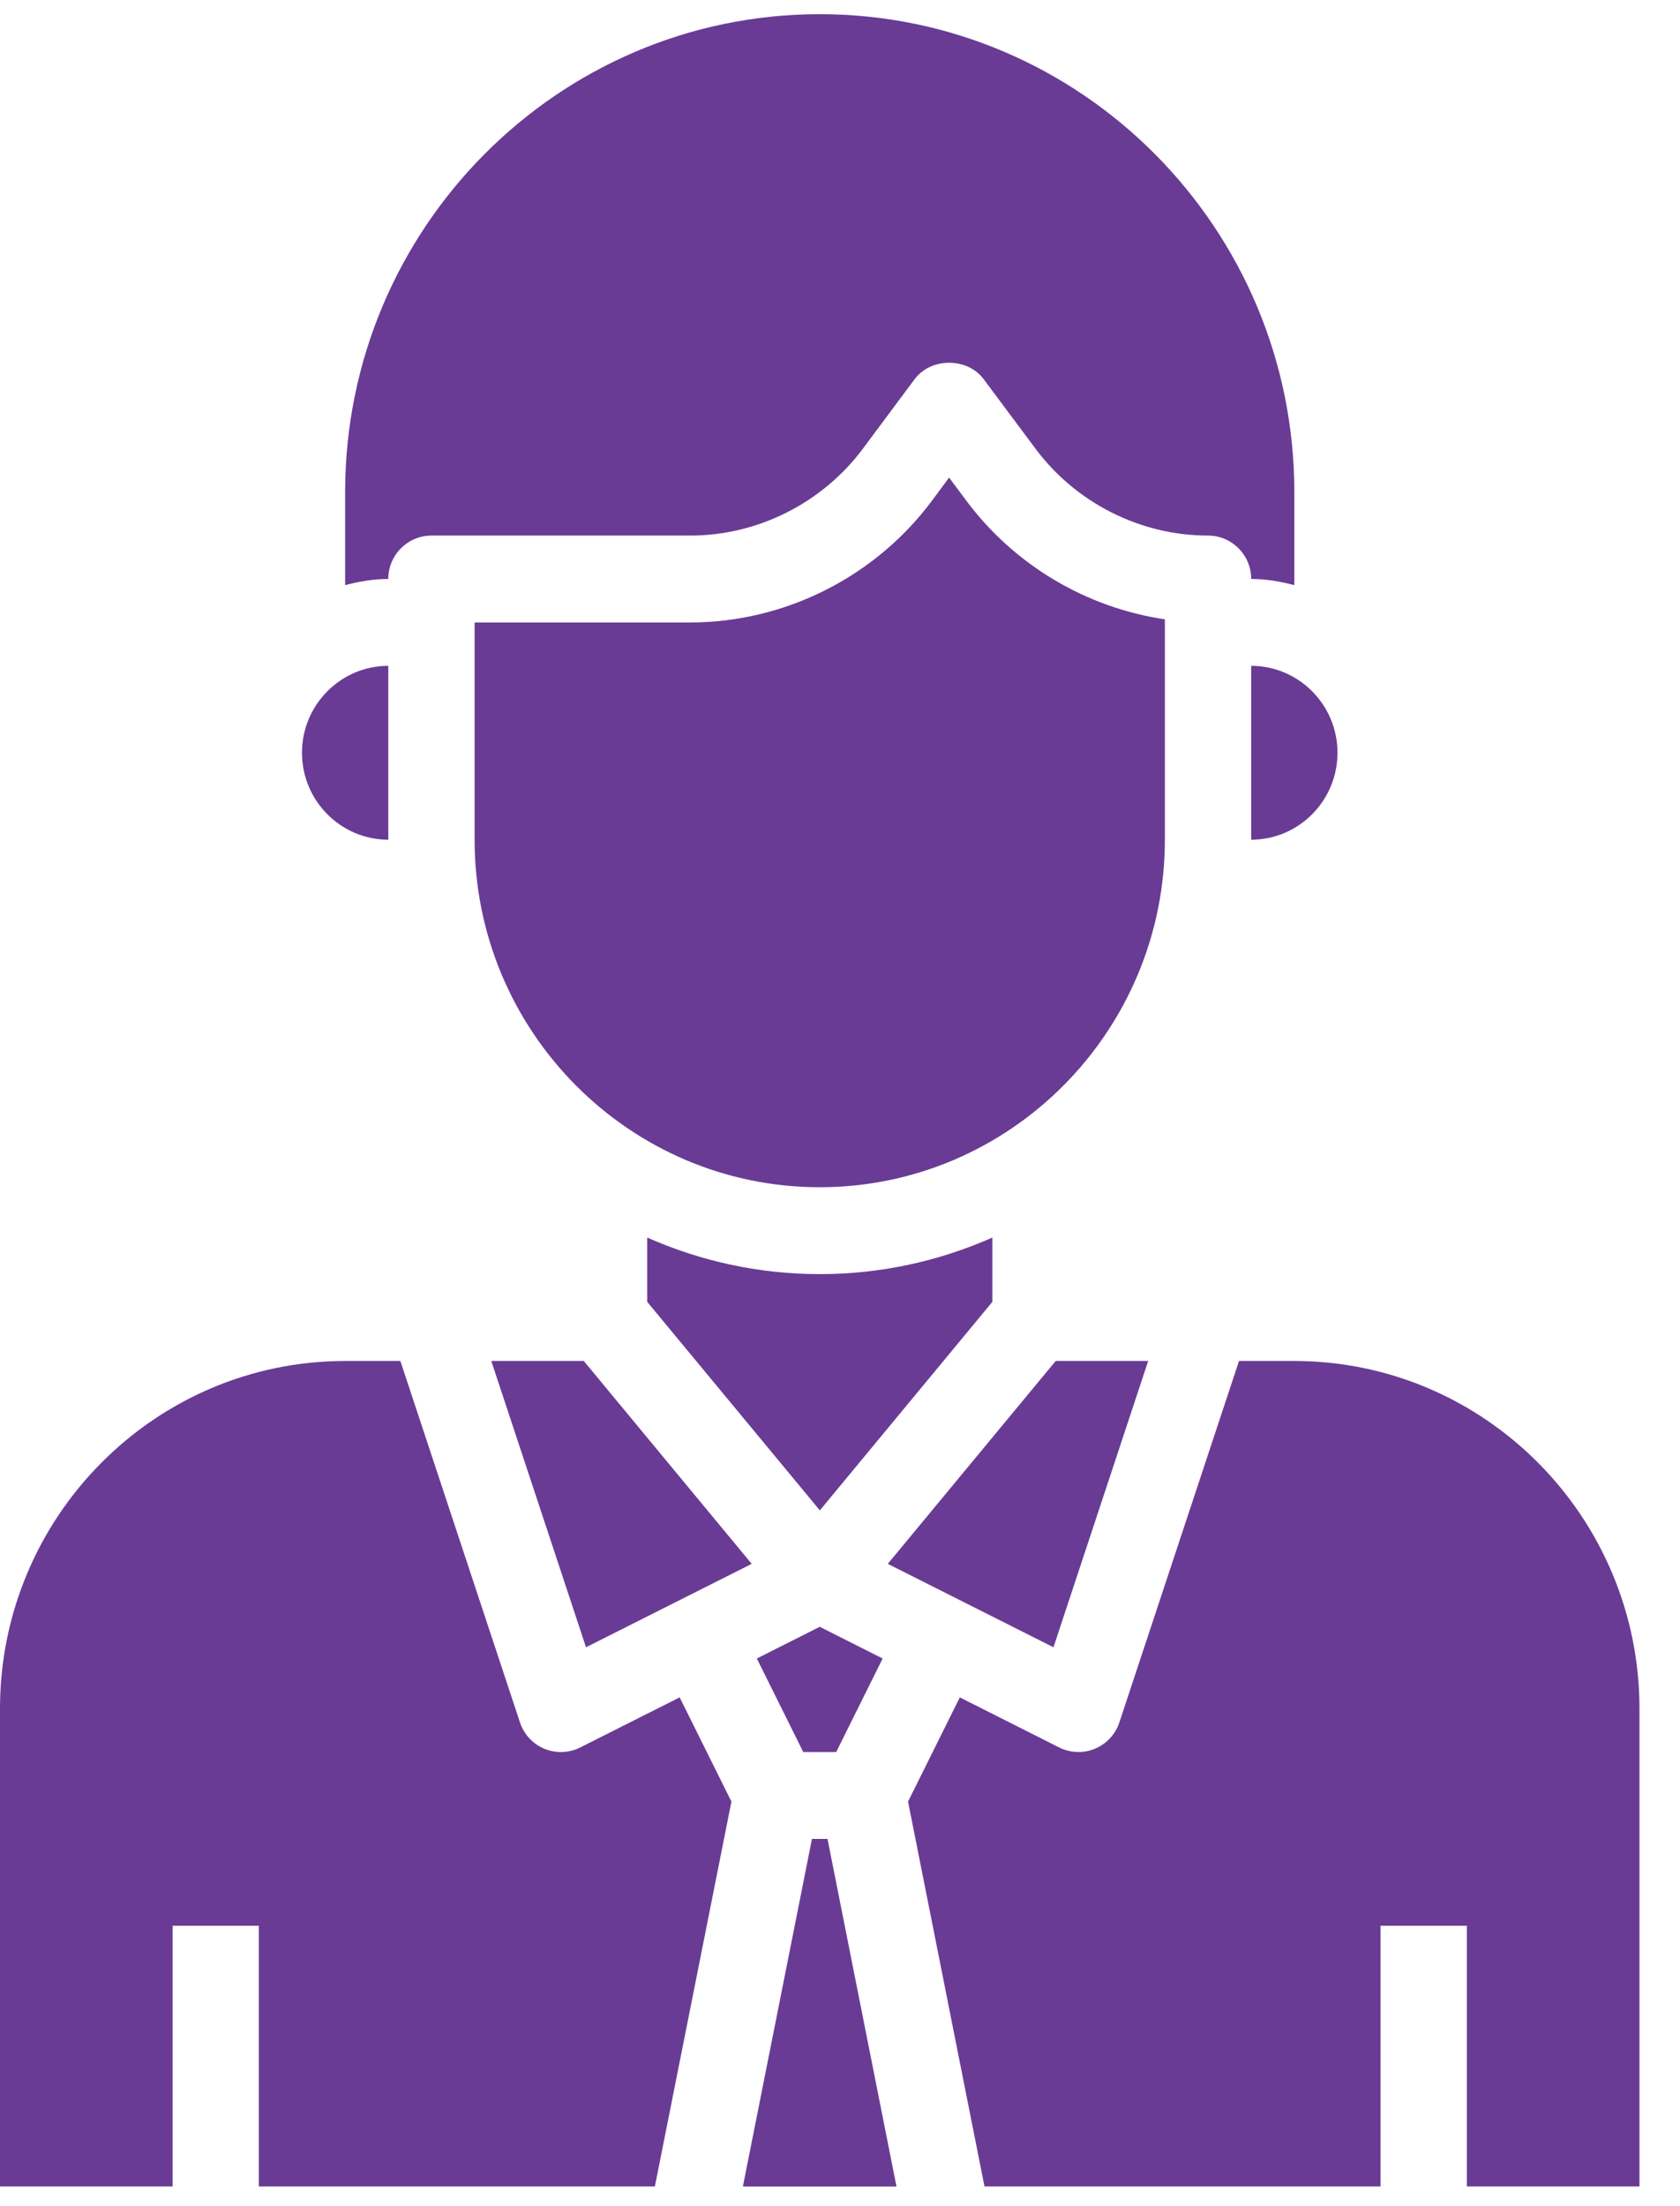 <svg width="16" height="21" viewBox="0 0 16 21" fill="none" xmlns="http://www.w3.org/2000/svg">
<path d="M9.451 11.78C8.947 12.003 8.392 12.128 7.808 12.128C7.223 12.128 6.668 12.003 6.164 11.78V12.392L7.808 14.377L9.451 12.392V11.78Z" fill="#6A3B95"/>
<path d="M7.208 15.787L7.65 16.677H7.964L8.406 15.787L7.807 15.485L7.208 15.787Z" fill="#6A3B95"/>
<path d="M4.679 12.955L5.581 15.68L7.159 14.886L5.56 12.955H4.679Z" fill="#6A3B95"/>
<path d="M10.935 12.955H10.054L8.455 14.886L10.033 15.68L10.935 12.955Z" fill="#6A3B95"/>
<path d="M11.916 7.993C12.369 7.993 12.738 7.622 12.738 7.165C12.738 6.709 12.369 6.338 11.916 6.338V7.993Z" fill="#6A3B95"/>
<path d="M4.109 5.098H6.574C7.217 5.098 7.832 4.788 8.218 4.271L8.711 3.609C8.866 3.401 9.213 3.401 9.368 3.609L9.861 4.27C10.247 4.788 10.862 5.098 11.505 5.098C11.732 5.098 11.916 5.283 11.916 5.511C12.059 5.511 12.194 5.535 12.327 5.57V4.684C12.327 2.176 10.299 0.135 7.807 0.135C5.315 0.135 3.287 2.176 3.287 4.684V5.57C3.419 5.535 3.555 5.511 3.698 5.511C3.698 5.283 3.882 5.098 4.109 5.098V5.098Z" fill="#6A3B95"/>
<path d="M12.326 12.955H11.8L10.661 16.394C10.624 16.508 10.539 16.599 10.429 16.645C10.379 16.667 10.325 16.677 10.272 16.677C10.209 16.677 10.146 16.663 10.088 16.634L9.141 16.157L8.648 17.149L9.376 20.812H13.148V18.331H13.97V20.812H15.614V16.264C15.614 14.439 14.139 12.955 12.326 12.955V12.955Z" fill="#6A3B95"/>
<path d="M11.094 5.895C10.348 5.785 9.662 5.381 9.204 4.767L9.039 4.546L8.875 4.767C8.335 5.492 7.474 5.925 6.574 5.925H4.52V7.993C4.52 9.817 5.994 11.301 7.807 11.301C9.619 11.301 11.094 9.817 11.094 7.993V5.895Z" fill="#6A3B95"/>
<path d="M5.525 16.634C5.468 16.663 5.405 16.677 5.342 16.677C5.288 16.677 5.235 16.667 5.184 16.646C5.074 16.6 4.989 16.508 4.952 16.395L3.813 12.955H3.287C1.475 12.955 0 14.439 0 16.264V20.812H1.644V18.331H2.465V20.812H6.237L6.966 17.149L6.473 16.157L5.525 16.634Z" fill="#6A3B95"/>
<path d="M7.733 17.504L7.075 20.813H8.538L7.881 17.504H7.733Z" fill="#6A3B95"/>
<path d="M3.698 7.993V6.338C3.245 6.338 2.876 6.709 2.876 7.165C2.876 7.622 3.245 7.993 3.698 7.993Z" fill="#6A3B95"/>
</svg>
